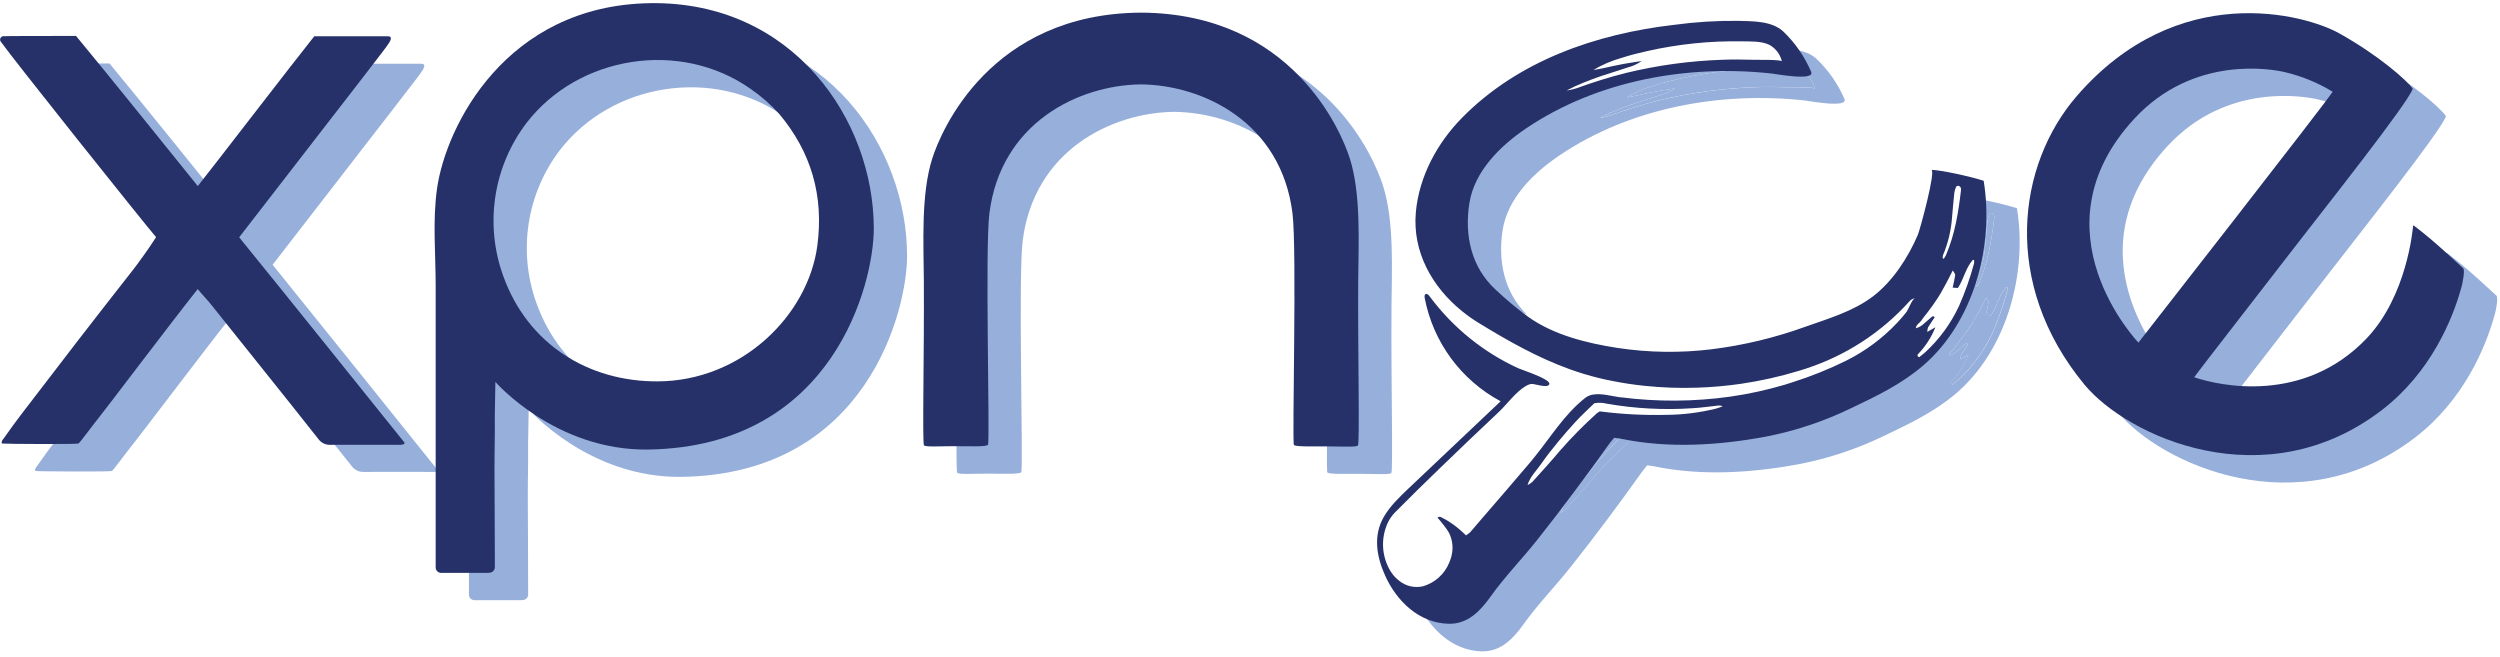 <svg width="430" height="113" viewBox="0 0 430 113" fill="none" xmlns="http://www.w3.org/2000/svg">
<path d="M156.016 44.024C156.016 25.344 142.13 4.846 117.509 5.239C92.687 5.631 82.446 26.432 80.908 37.031C80.101 42.592 80.653 48.32 80.659 53.917V100.854C80.659 101.353 80.659 101.846 80.659 102.351C80.676 102.584 80.778 102.802 80.946 102.964C81.113 103.126 81.335 103.221 81.567 103.23H82.013H87.261C87.558 103.23 87.855 103.23 88.157 103.23H89.44C89.624 103.23 89.808 103.23 89.998 103.201C90.226 103.174 90.437 103.065 90.592 102.895C90.747 102.725 90.835 102.504 90.841 102.274C90.841 101.923 90.841 101.585 90.841 101.246C90.841 96.071 90.793 90.902 90.781 85.727C90.781 81.229 90.865 80.713 90.835 76.06C90.835 75.543 90.936 70.392 90.936 70.392C90.936 70.392 101.325 82.317 117.379 82.02C149.225 81.455 156.016 53.263 156.016 44.024ZM146.315 46.876C144.742 58.907 133.314 70.232 118.839 70.291C106.918 70.339 96.516 63.916 92.295 52.206C90.697 47.828 90.225 43.119 90.922 38.511C91.619 33.903 93.463 29.545 96.285 25.837C105.268 14.18 122.734 11.513 134.744 19.926C136.588 21.181 138.274 22.653 139.767 24.311C145.282 30.953 147.42 38.433 146.315 46.9V46.876Z" fill="#96AFDB"/>
<path d="M429.394 50.857C427.067 48.718 425.458 47.239 423.748 45.795C423.689 45.747 420.976 43.477 420.78 43.477C420.732 44.143 419.717 55.651 412.759 62.948C401.972 74.236 387.539 71.111 383.128 69.608C383.621 68.83 397.032 51.599 401.206 46.187C405.071 41.166 420.204 22.071 420.703 19.973C419.681 18.488 414.766 14.198 408.098 10.467C402.12 7.116 380.254 1.198 362.924 21.245C352.689 33.08 349.923 53.507 364.236 70.856C371.616 79.797 395.275 90.67 415.389 75.258C423.79 68.818 427.601 59.62 429.109 54.035C429.228 53.756 429.756 51.184 429.394 50.857ZM373.534 63.631C373.534 63.631 355.07 44.357 372.798 25.142C383.039 14.038 396.694 16.605 398.795 17.127C401.671 17.806 404.42 18.937 406.941 20.478C406.228 21.785 373.534 63.631 373.534 63.631Z" fill="#96AFDB"/>
<path d="M75.28 80.861C70.602 75.007 65.898 69.144 61.168 63.274C56.438 57.404 51.679 51.492 46.89 45.539C47.193 45.117 70.828 14.644 71.605 13.58C71.938 13.123 72.466 12.445 72.733 12C73 11.554 73.202 10.966 72.49 10.966H59.803C56.632 14.917 41.861 34.138 39.766 36.734C37.035 33.347 23.736 16.812 18.832 10.913C14.825 10.913 6.881 10.913 6.263 10.96C6.17 10.976 6.081 11.014 6.005 11.071C5.929 11.128 5.868 11.202 5.827 11.288C5.786 11.373 5.765 11.467 5.768 11.562C5.771 11.657 5.796 11.75 5.842 11.834C8.05 14.965 30.433 43.008 32.6 45.521C31.222 47.696 29.174 50.447 28.711 51.041C21.355 60.417 16.677 66.489 9.446 75.947C8.419 77.278 7.445 78.645 6.477 80.017C6.281 80.302 5.925 80.57 6.085 81.01C6.643 81.099 18.962 81.158 19.236 81.01C19.509 80.861 21.61 77.956 22.845 76.435C24.08 74.914 35.04 60.393 39.754 54.451C40.549 55.438 41.428 56.323 42.128 57.208C48.255 64.855 54.412 72.49 60.497 80.172C60.736 80.498 61.052 80.76 61.417 80.934C61.781 81.108 62.183 81.189 62.587 81.17C66.6 81.14 70.614 81.17 74.621 81.17C74.859 81.188 75.417 81.188 75.28 80.861Z" fill="#96AFDB"/>
<path d="M317.234 16.997C316.111 14.404 314.477 12.064 312.431 10.117C311.243 9.017 309.587 8.613 307.925 8.453C308.15 9.843 307.515 11.346 306.316 11.834C307.581 11.768 308.845 11.97 310.026 12.428C310.568 12.724 311.041 13.131 311.414 13.622C311.788 14.114 312.053 14.678 312.193 15.28C312.134 14.947 307.669 15.018 307.218 15.006C305.437 14.953 303.656 14.929 301.875 15.006C296.338 15.2 290.834 15.95 285.447 17.246C282.479 17.983 279.629 18.91 277.492 19.682C276.746 19.969 275.969 20.168 275.177 20.276L276.625 19.557C278.607 18.677 280.642 17.919 282.716 17.288C283.738 16.955 284.753 16.634 285.768 16.29C286.623 16.07 287.429 15.691 288.143 15.173C288.006 15.286 285.875 15.476 283.298 16.04C282.788 16.153 280.264 16.735 279.801 16.735C281.306 15.839 282.923 15.148 284.61 14.68C286.166 14.186 287.507 13.842 289.099 13.491C294.165 12.355 299.343 11.797 304.535 11.828L304.428 11.792C298.948 9.635 291.491 10.883 285.916 12.077C279.225 13.515 272.796 15.493 266.883 19.011C266.492 19.268 266.04 19.418 265.573 19.445C265.107 19.473 264.641 19.376 264.223 19.165C261.711 20.864 259.37 22.804 257.235 24.958C254.706 27.508 252.665 30.5 251.215 33.787C251.493 34.245 251.639 34.772 251.637 35.308C251.732 41.559 253.756 47.631 258.696 51.754C259.879 52.717 261.192 53.507 262.596 54.101C258.725 50.263 257.639 44.975 258.44 39.627C259.301 34.09 263.784 29.717 268.254 26.711C280.472 18.476 296.021 15.695 310.489 17.288C311.214 17.389 317.994 18.642 317.234 16.997Z" fill="#96AFDB"/>
<path d="M346.912 35.807C344.642 35.127 342.332 34.586 339.996 34.185L340.032 34.292C340.511 36.409 340.596 38.597 340.281 40.745C340.337 41.723 340.288 42.706 340.132 43.674C339.567 46.871 338.598 49.984 337.247 52.936C335.953 55.859 334.374 59.05 332.094 61.337C330.587 62.771 328.817 63.899 326.881 64.659C326.133 65.17 325.367 65.645 324.602 66.079C324.132 66.34 323.669 66.584 323.206 66.816L322.535 67.124C321.787 67.582 321.033 68.028 320.285 68.479C313.589 72.501 306.167 74.563 298.443 75.609C297.541 75.734 296.662 75.823 295.76 75.9C294.62 76.007 293.48 76.072 292.322 76.066H291.99C291.45 76.066 290.915 76.066 290.375 76.066C287.198 76.106 284.023 75.907 280.876 75.472C280.707 75.557 280.546 75.656 280.395 75.769C278.143 77.798 276.016 79.96 274.025 82.245C272.529 84.028 270.955 85.745 269.406 87.474C269.127 87.773 268.789 88.011 268.414 88.175C268.878 86.695 270 85.662 270.837 84.444C271.674 83.226 272.707 81.93 273.704 80.718C274.702 79.506 275.663 78.401 276.673 77.302C277.456 76.47 278.288 75.674 279.113 74.878C278.448 74.759 277.777 74.629 277.106 74.498L277.07 74.563C275.07 78.128 272.357 81.212 269.673 84.301C266.99 87.391 264.769 90.837 262.139 94.009C259.969 96.731 257.561 99.254 254.944 101.549C254.55 102.511 253.945 103.372 253.174 104.069C252.404 104.767 251.487 105.282 250.491 105.577C249.579 105.803 248.621 105.747 247.742 105.417C246.8 105.616 245.831 105.658 244.875 105.542C247.018 109.107 250.485 111.923 254.86 112.03C258.173 112.113 260.322 109.796 262.115 107.277C264.573 103.854 267.524 100.836 270.148 97.527C274.351 92.215 278.412 86.799 282.331 81.277C282.639 80.843 282.996 80.439 283.316 80.035C283.773 80.1 284.147 80.13 284.503 80.207C292.685 81.907 301.358 81.342 309.522 79.815C314.588 78.826 319.503 77.18 324.144 74.92C328.49 72.858 332.729 70.826 336.428 67.677C345.179 60.232 348.759 46.947 346.912 35.807ZM339.919 48.611C340.796 46.519 341.322 44.297 341.474 42.034C341.611 40.638 341.712 39.241 341.866 37.875C341.917 37.51 342.025 37.154 342.187 36.823C342.239 36.767 342.304 36.724 342.376 36.698C342.449 36.672 342.526 36.664 342.602 36.675C342.752 36.72 342.878 36.822 342.953 36.96C343.014 37.108 343.035 37.27 343.012 37.429C342.573 41.238 341.967 45.011 340.441 48.569C340.324 48.803 340.189 49.028 340.038 49.241L339.853 49.092C339.854 48.93 339.876 48.768 339.919 48.611ZM345.262 50.019C344.59 52.526 343.727 54.977 342.679 57.351C341.28 60.349 339.312 63.047 336.885 65.294C336.529 65.615 336.143 65.889 335.81 66.168C335.448 65.978 335.484 65.764 335.65 65.609C336.929 64.28 337.937 62.714 338.619 60.999L337.206 61.783C337.21 61.519 337.254 61.256 337.336 61.005C337.698 60.411 338.102 59.816 338.476 59.282C338.251 58.949 338.066 59.115 337.924 59.234C337.508 59.585 337.117 59.959 336.701 60.304C336.296 60.716 335.784 61.008 335.223 61.147C335.33 60.476 335.899 60.262 336.167 59.846C336.434 59.43 336.885 58.901 337.241 58.426C337.597 57.951 337.9 57.565 338.209 57.125C338.518 56.685 338.803 56.24 339.117 55.782C339.432 55.325 339.669 54.849 339.931 54.38C340.192 53.911 340.524 53.334 340.78 52.806C341.035 52.277 341.261 51.867 341.593 51.207C341.807 51.593 342.038 51.801 342.014 51.992C341.92 52.681 341.741 53.364 341.575 54.16L342.478 54.226C343.493 52.669 343.807 50.785 345.036 49.401C345.036 49.401 345.137 49.401 345.262 49.401C345.29 49.606 345.288 49.815 345.256 50.019H345.262Z" fill="#96AFDB"/>
<path d="M310.026 12.422C308.845 11.964 307.581 11.762 306.316 11.828C305.742 12.048 305.108 12.048 304.535 11.828C299.343 11.797 294.165 12.355 289.099 13.491C287.507 13.848 286.166 14.192 284.61 14.68C282.923 15.148 281.306 15.839 279.801 16.735C280.264 16.735 282.77 16.141 283.298 16.04C285.875 15.476 288.006 15.286 288.143 15.173C287.429 15.691 286.623 16.07 285.768 16.29C284.753 16.634 283.738 16.955 282.716 17.288C280.65 17.921 278.623 18.678 276.649 19.558L275.177 20.259C275.969 20.151 276.746 19.951 277.492 19.664C279.629 18.892 282.485 17.965 285.447 17.228C290.834 15.933 296.338 15.182 301.875 14.989C303.656 14.917 305.437 14.941 307.218 14.989C307.669 14.989 312.134 14.929 312.193 15.262C312.052 14.663 311.785 14.1 311.412 13.611C311.039 13.122 310.566 12.716 310.026 12.422Z" fill="#96AFDB"/>
<path d="M345.042 49.401C343.813 50.785 343.499 52.669 342.483 54.226L341.581 54.16C341.747 53.364 341.925 52.681 342.02 51.992C342.02 51.807 341.813 51.593 341.599 51.207C341.266 51.867 341.005 52.336 340.786 52.806C340.566 53.275 340.227 53.857 339.936 54.38C339.646 54.903 339.408 55.325 339.123 55.782C338.838 56.24 338.529 56.685 338.215 57.125C337.9 57.565 337.58 57.998 337.247 58.426C336.915 58.854 336.493 59.353 336.173 59.846C335.852 60.339 335.335 60.476 335.229 61.147C335.79 61.008 336.302 60.716 336.707 60.304C337.122 59.959 337.514 59.585 337.93 59.234C338.072 59.115 338.256 58.949 338.482 59.282C338.108 59.84 337.704 60.411 337.342 61.005C337.26 61.256 337.216 61.519 337.211 61.783L338.589 60.999C337.908 62.714 336.899 64.28 335.62 65.609C335.454 65.764 335.418 65.978 335.781 66.168C336.113 65.894 336.499 65.615 336.855 65.294C339.283 63.047 341.251 60.349 342.65 57.351C343.697 54.977 344.56 52.526 345.232 50.019C345.26 49.822 345.26 49.622 345.232 49.425C345.143 49.401 345.066 49.371 345.042 49.401Z" fill="#96AFDB"/>
<path d="M291.99 76.037H292.322C293.51 76.037 294.62 75.977 295.76 75.87C294.497 75.969 293.241 76.025 291.99 76.037Z" fill="#BFBFBF"/>
<path d="M279.166 74.842C278.341 75.639 277.51 76.435 276.726 77.266C275.687 78.366 274.684 79.512 273.758 80.683C272.831 81.853 271.775 83.119 270.89 84.408C270.005 85.697 268.931 86.66 268.468 88.139C268.843 87.976 269.18 87.737 269.459 87.438C271.009 85.709 272.582 83.992 274.078 82.21C276.07 79.925 278.197 77.762 280.449 75.734C280.6 75.621 280.761 75.521 280.929 75.436C284.077 75.871 287.252 76.07 290.428 76.031C286.649 75.938 282.882 75.54 279.166 74.842Z" fill="#96AFDB"/>
<path d="M340.441 48.546C341.967 44.981 342.573 41.214 343.012 37.406C343.035 37.246 343.014 37.084 342.953 36.936C342.878 36.799 342.752 36.696 342.602 36.651C342.526 36.64 342.449 36.648 342.376 36.674C342.304 36.7 342.239 36.743 342.187 36.799C342.025 37.131 341.917 37.486 341.866 37.851C341.712 39.241 341.611 40.638 341.474 42.01C341.322 44.273 340.796 46.496 339.919 48.587C339.878 48.736 339.856 48.89 339.854 49.045L340.038 49.193C340.188 48.988 340.323 48.771 340.441 48.546Z" fill="#96AFDB"/>
<path d="M239.335 53.043C239.371 46.615 239.858 38.13 237.875 31.933C236.379 27.24 227.948 7.08 202.051 6.89C176.042 7.009 167.582 27.24 166.08 31.945C164.103 38.142 164.583 46.627 164.625 53.055C164.696 65.176 164.334 81.117 164.655 81.336C165.094 81.633 167.196 81.467 169.921 81.467C172.806 81.467 175.264 81.598 175.65 81.229C176.036 80.861 175.11 47.631 175.899 41.422C177.864 25.861 191.163 19.391 201.903 19.236C212.673 19.337 226.09 25.772 228.061 41.428C228.845 47.672 227.966 80.95 228.31 81.265C228.655 81.58 231.148 81.503 234.04 81.503C236.765 81.503 238.866 81.669 239.306 81.372C239.626 81.105 239.246 65.17 239.335 53.043Z" fill="#96AFDB"/>
<path d="M150.293 39.331C150.293 20.651 136.407 0.153 111.786 0.545C86.964 0.937 76.723 21.738 75.185 32.337C74.378 37.899 74.936 43.626 74.936 49.223V96.16C74.936 96.659 74.936 97.152 74.936 97.657C74.951 97.89 75.051 98.109 75.218 98.271C75.385 98.434 75.606 98.528 75.838 98.537H76.284H81.532C81.829 98.537 82.126 98.537 82.434 98.537H83.711L84.269 98.501C84.497 98.475 84.708 98.368 84.863 98.199C85.018 98.029 85.106 97.81 85.112 97.58C85.112 97.232 85.112 96.887 85.112 96.546C85.112 91.377 85.064 86.202 85.052 81.033C85.052 76.53 85.136 76.013 85.106 71.361C85.106 70.844 85.207 65.693 85.207 65.693C85.207 65.693 95.596 77.623 111.65 77.32C143.502 76.738 150.293 48.546 150.293 39.331ZM140.592 42.188C139.019 54.214 127.596 65.538 113.116 65.597C101.195 65.651 90.793 59.222 86.572 47.512C84.974 43.135 84.502 38.425 85.199 33.817C85.896 29.21 87.74 24.851 90.562 21.144C99.544 9.493 117.017 6.819 129.021 15.232C130.865 16.487 132.551 17.959 134.044 19.617C139.559 26.2 141.697 33.716 140.592 42.188Z" fill="#253168"/>
<path d="M423.671 46.139C421.344 44.006 419.735 42.527 418.025 41.077C417.965 41.03 415.252 38.76 415.056 38.76C415.009 39.425 414 50.934 407.036 58.23C396.248 69.519 381.816 66.394 377.404 64.89C377.897 64.118 391.315 46.888 395.482 41.475C399.353 36.449 414.481 17.359 414.985 15.256C413.958 13.77 409.048 9.481 402.375 5.749C396.403 2.398 374.537 -3.513 357.201 16.527C346.966 28.363 344.199 48.789 358.513 66.138C365.893 75.086 389.551 85.953 409.666 70.541C418.066 64.1 421.878 54.903 423.386 49.318C423.481 49.039 424.033 46.472 423.671 46.139ZM367.81 58.931C367.81 58.931 349.346 39.663 367.074 20.449C377.315 9.338 390.976 11.905 393.078 12.428C395.95 13.11 398.697 14.241 401.217 15.779C400.505 17.068 367.81 58.931 367.81 58.931Z" fill="#253168"/>
<path d="M69.557 76.108C64.867 70.273 60.163 64.419 55.445 58.545C50.727 52.671 45.958 46.761 41.137 40.816C41.44 40.388 65.081 9.92 65.852 8.851C66.185 8.393 66.719 7.716 66.986 7.271C67.253 6.825 67.449 6.237 66.737 6.237H54.056C50.879 10.188 36.108 29.408 34.019 32.005C31.282 28.618 17.989 12.083 13.079 6.183C9.072 6.183 1.128 6.183 0.516 6.231C0.422 6.246 0.333 6.283 0.256 6.34C0.18 6.396 0.118 6.471 0.076 6.556C0.034 6.642 0.013 6.736 0.016 6.832C0.018 6.927 0.043 7.021 0.089 7.104C2.298 10.235 24.68 38.279 26.847 40.792C25.469 42.972 23.427 45.718 22.958 46.312C15.602 55.687 10.93 61.759 3.693 71.224C2.666 72.549 1.692 73.921 0.724 75.294C0.528 75.573 0.172 75.841 0.332 76.286C0.89 76.369 13.21 76.429 13.489 76.286C13.768 76.144 15.863 73.226 17.098 71.705C18.333 70.184 29.287 55.663 34.007 49.722C34.796 50.708 35.681 51.588 36.381 52.473C42.514 60.173 48.671 67.79 54.762 75.514C55 75.841 55.316 76.103 55.681 76.277C56.046 76.452 56.448 76.532 56.852 76.512C60.859 76.482 64.873 76.512 68.88 76.512C69.135 76.47 69.694 76.47 69.557 76.108Z" fill="#253168"/>
<path d="M341.189 31.09C338.642 30.27 333.542 29.206 332.183 29.218C333.038 29.218 330.247 39.515 329.856 40.424C328.175 44.327 325.539 48.403 322.138 50.987C318.736 53.572 314.455 54.802 310.46 56.222C305.285 58.092 299.919 59.382 294.46 60.066C289.05 60.734 283.575 60.658 278.186 59.84C272.914 59.02 267.233 57.624 262.845 54.493C260.885 53.048 259.014 51.486 257.241 49.817C253.044 45.955 251.868 40.483 252.729 34.964C253.59 29.444 258.072 25.053 262.543 22.047C274.749 13.83 290.304 11.043 304.778 12.653C305.49 12.731 312.27 13.984 311.51 12.339C310.396 9.727 308.764 7.368 306.713 5.405C304.695 3.569 301.489 3.664 298.948 3.587C295.277 3.547 291.608 3.775 287.971 4.27C274.541 5.815 261.147 10.431 251.488 20.241C247.202 24.59 244.079 30.341 243.521 36.532C242.927 43.329 246.317 49.336 251.435 53.489C252.342 54.229 253.298 54.908 254.296 55.521C259.384 58.64 264.502 61.533 270.059 63.53C271.634 64.096 273.237 64.582 274.862 64.986C275.681 65.188 276.506 65.366 277.337 65.526C279.119 65.889 280.941 66.156 282.764 66.352C285.822 66.678 288.899 66.787 291.972 66.679C294.49 66.595 297.001 66.371 299.494 66.007C302.827 65.515 306.119 64.778 309.343 63.803C309.753 63.678 310.157 63.56 310.531 63.429C317.4 61.215 323.562 57.224 328.395 51.861C328.481 51.759 328.576 51.665 328.68 51.582C328.862 51.461 329.063 51.37 329.274 51.314L329.416 51.267C328.822 51.492 328.306 53.15 327.896 53.685C327.665 53.988 327.415 54.279 327.166 54.576C324.807 57.296 321.995 59.586 318.854 61.343C318.391 61.605 317.922 61.854 317.459 62.08C314.53 63.518 311.498 64.735 308.388 65.722C307.901 65.877 307.42 66.043 306.933 66.186C303.883 67.087 300.772 67.766 297.624 68.218C291.388 69.098 285.062 69.138 278.816 68.337H278.685H278.65C277.266 68.152 275.414 67.588 273.9 67.885C273.426 67.972 272.981 68.177 272.606 68.479C269.044 71.301 266.669 75.258 263.819 78.758C263.611 79.013 263.409 79.269 263.196 79.518C260.382 82.851 257.514 86.143 254.67 89.446L252.901 91.514C252.81 91.61 252.708 91.696 252.598 91.769L252.159 92.09C251.482 91.421 250.758 90.802 249.992 90.237C249.683 90.011 249.369 89.797 249.048 89.601C248.727 89.405 248.395 89.221 248.057 89.054C247.967 89.013 247.878 88.959 247.789 88.924L247.671 88.894H247.558C247.443 88.907 247.336 88.959 247.255 89.042C247.564 89.411 247.89 89.767 248.181 90.153C248.33 90.35 248.478 90.552 248.632 90.748L248.882 91.098C248.935 91.175 248.995 91.253 249.042 91.336C249.125 91.466 249.202 91.603 249.274 91.74C249.841 92.917 249.984 94.254 249.677 95.524C249.677 95.637 249.624 95.744 249.594 95.851C249.565 95.958 249.594 95.964 249.547 96.023C249.464 96.288 249.367 96.548 249.256 96.802C248.861 97.762 248.256 98.622 247.485 99.318C246.715 100.014 245.798 100.529 244.803 100.824C244.094 101 243.353 101.009 242.64 100.851C241.926 100.694 241.258 100.373 240.689 99.915C240.262 99.592 239.879 99.214 239.549 98.792C239.466 98.685 239.395 98.572 239.317 98.46L239.151 98.216C238.48 97.1 238.062 95.849 237.927 94.554C237.793 93.258 237.945 91.948 238.373 90.718C238.433 90.54 238.504 90.361 238.575 90.183L238.611 90.1C238.937 89.366 239.391 88.696 239.953 88.121C242.498 85.555 245.07 83.02 247.671 80.516C251.055 77.241 254.46 73.993 257.888 70.772C259.075 69.65 260.767 67.362 262.418 66.411C262.672 66.257 262.946 66.137 263.231 66.055C263.783 65.906 265.576 66.649 266.247 66.316C266.302 66.296 266.352 66.263 266.393 66.221C266.434 66.179 266.465 66.128 266.485 66.073C266.556 65.871 266.319 65.621 265.921 65.366C264.805 64.641 262.394 63.815 261.426 63.447L261.088 63.316C255.139 60.575 249.965 56.395 246.032 51.154L245.854 50.922C245.7 50.708 245.462 50.477 245.225 50.578C244.987 50.679 245.005 50.999 245.047 51.249C245.762 54.998 247.306 58.54 249.566 61.614C251.826 64.689 254.745 67.219 258.108 69.02L242.316 83.968C240.736 85.466 239.133 86.987 238.035 88.87C236.135 92.114 236.77 95.738 238.249 99.018C240.232 103.409 244.091 107.17 249.173 107.288C252.485 107.372 254.641 105.054 256.434 102.535C258.885 99.113 261.842 96.095 264.46 92.785C268.664 87.474 272.724 82.057 276.643 76.536C276.957 76.102 277.308 75.698 277.628 75.3C278.086 75.359 278.46 75.395 278.816 75.466C286.997 77.165 295.671 76.607 303.834 75.08C308.871 74.089 313.76 72.454 318.379 70.214C322.725 68.152 326.964 66.114 330.663 62.971C339.461 55.521 343.036 42.242 341.189 31.09ZM270.908 14.84C272.888 13.959 274.92 13.201 276.993 12.57C278.014 12.243 279.035 11.917 280.045 11.578C280.9 11.358 281.706 10.977 282.419 10.455C282.283 10.574 280.152 10.758 277.581 11.329C277.064 11.441 274.541 12.024 274.078 12.018C275.587 11.126 277.206 10.435 278.893 9.962C280.442 9.469 281.784 9.124 283.375 8.774C288.677 7.58 294.102 7.021 299.536 7.11C301.038 7.14 302.937 7.039 304.321 7.704C304.862 8.001 305.334 8.408 305.708 8.899C306.081 9.391 306.347 9.955 306.488 10.556C306.428 10.223 301.97 10.301 301.519 10.283C299.737 10.229 297.956 10.206 296.175 10.283C290.629 10.473 285.117 11.227 279.724 12.535C276.756 13.271 273.906 14.198 271.769 14.971C271.022 15.257 270.245 15.457 269.453 15.565C270.047 15.268 270.676 14.947 270.908 14.84ZM295.113 70.291C292.327 70.981 289.469 71.338 286.599 71.355C282.782 71.444 278.964 71.245 275.176 70.761C275.008 70.843 274.847 70.94 274.696 71.052C272.449 73.069 270.326 75.22 268.337 77.492C266.847 79.275 265.268 80.992 263.718 82.721C263.441 83.021 263.106 83.261 262.733 83.428C263.19 81.942 264.318 80.909 265.149 79.697C265.98 78.484 267.019 77.177 268.016 75.965C269.014 74.753 269.976 73.654 270.985 72.555C271.994 71.456 273.134 70.422 274.221 69.358C274.914 69.228 275.627 69.251 276.31 69.424C281.163 70.276 286.1 70.544 291.016 70.22C292.524 70.143 294.026 69.911 295.528 69.757C295.793 69.726 296.06 69.772 296.3 69.887C295.914 70.024 295.522 70.196 295.113 70.291ZM294.697 68.628C295.671 68.515 296.638 68.372 297.606 68.218C296.638 68.384 295.647 68.515 294.697 68.628ZM334.195 43.894C335.074 41.802 335.602 39.58 335.757 37.316C335.887 35.926 335.994 34.524 336.143 33.157C336.194 32.792 336.302 32.437 336.463 32.106C336.505 32.011 336.748 31.939 336.879 31.963C336.953 31.983 337.023 32.018 337.083 32.066C337.144 32.114 337.193 32.174 337.229 32.242C337.294 32.392 337.315 32.557 337.289 32.718C336.849 36.526 336.244 40.299 334.718 43.858C334.599 44.091 334.464 44.315 334.314 44.529L334.136 44.375C334.132 44.212 334.152 44.05 334.195 43.894ZM339.539 45.302C338.861 47.809 337.996 50.262 336.95 52.639C335.552 55.636 333.584 58.333 331.156 60.577C330.799 60.898 330.42 61.171 330.081 61.45C329.725 61.26 329.755 61.052 329.921 60.892C331.2 59.562 332.208 57.996 332.889 56.281L331.488 57.095C331.495 56.831 331.539 56.569 331.619 56.317C331.987 55.723 332.385 55.129 332.759 54.588C332.539 54.255 332.355 54.422 332.207 54.546C331.791 54.891 331.405 55.271 330.984 55.61C330.578 56.021 330.07 56.315 329.511 56.46C329.612 55.782 330.182 55.568 330.449 55.158C330.716 54.748 331.168 54.208 331.53 53.738C331.892 53.269 332.183 52.877 332.497 52.431C332.812 51.986 333.091 51.546 333.4 51.089C333.709 50.631 333.952 50.156 334.213 49.686C334.474 49.217 334.807 48.641 335.062 48.118C335.317 47.595 335.543 47.173 335.876 46.514C336.089 46.9 336.321 47.108 336.297 47.298C336.202 47.993 336.03 48.67 335.858 49.472L336.76 49.532C337.775 47.981 338.09 46.098 339.319 44.707C339.319 44.707 339.42 44.707 339.545 44.707C339.567 44.905 339.565 45.105 339.539 45.302Z" fill="#253168"/>
<path d="M297.606 68.218C296.639 68.372 295.671 68.515 294.697 68.628C295.647 68.515 296.639 68.384 297.606 68.218Z" fill="black"/>
<path d="M233.612 48.326C233.654 41.897 234.135 33.419 232.158 27.222C230.656 22.522 222.225 2.363 196.334 2.173C170.319 2.286 161.864 22.516 160.362 27.222C158.379 33.419 158.866 41.903 158.902 48.332C158.979 60.458 158.611 76.393 158.931 76.613C159.371 76.91 161.472 76.744 164.198 76.744C167.089 76.744 169.541 76.88 169.927 76.506C170.313 76.132 169.392 42.913 170.176 36.698C172.141 21.138 185.446 14.668 196.186 14.513C206.949 14.608 220.367 21.049 222.308 36.698C223.092 42.943 222.213 76.221 222.558 76.536C222.902 76.85 225.401 76.779 228.287 76.779C231.012 76.779 233.113 76.94 233.553 76.642C233.903 76.393 233.535 60.452 233.612 48.326Z" fill="#253168"/>
</svg>
